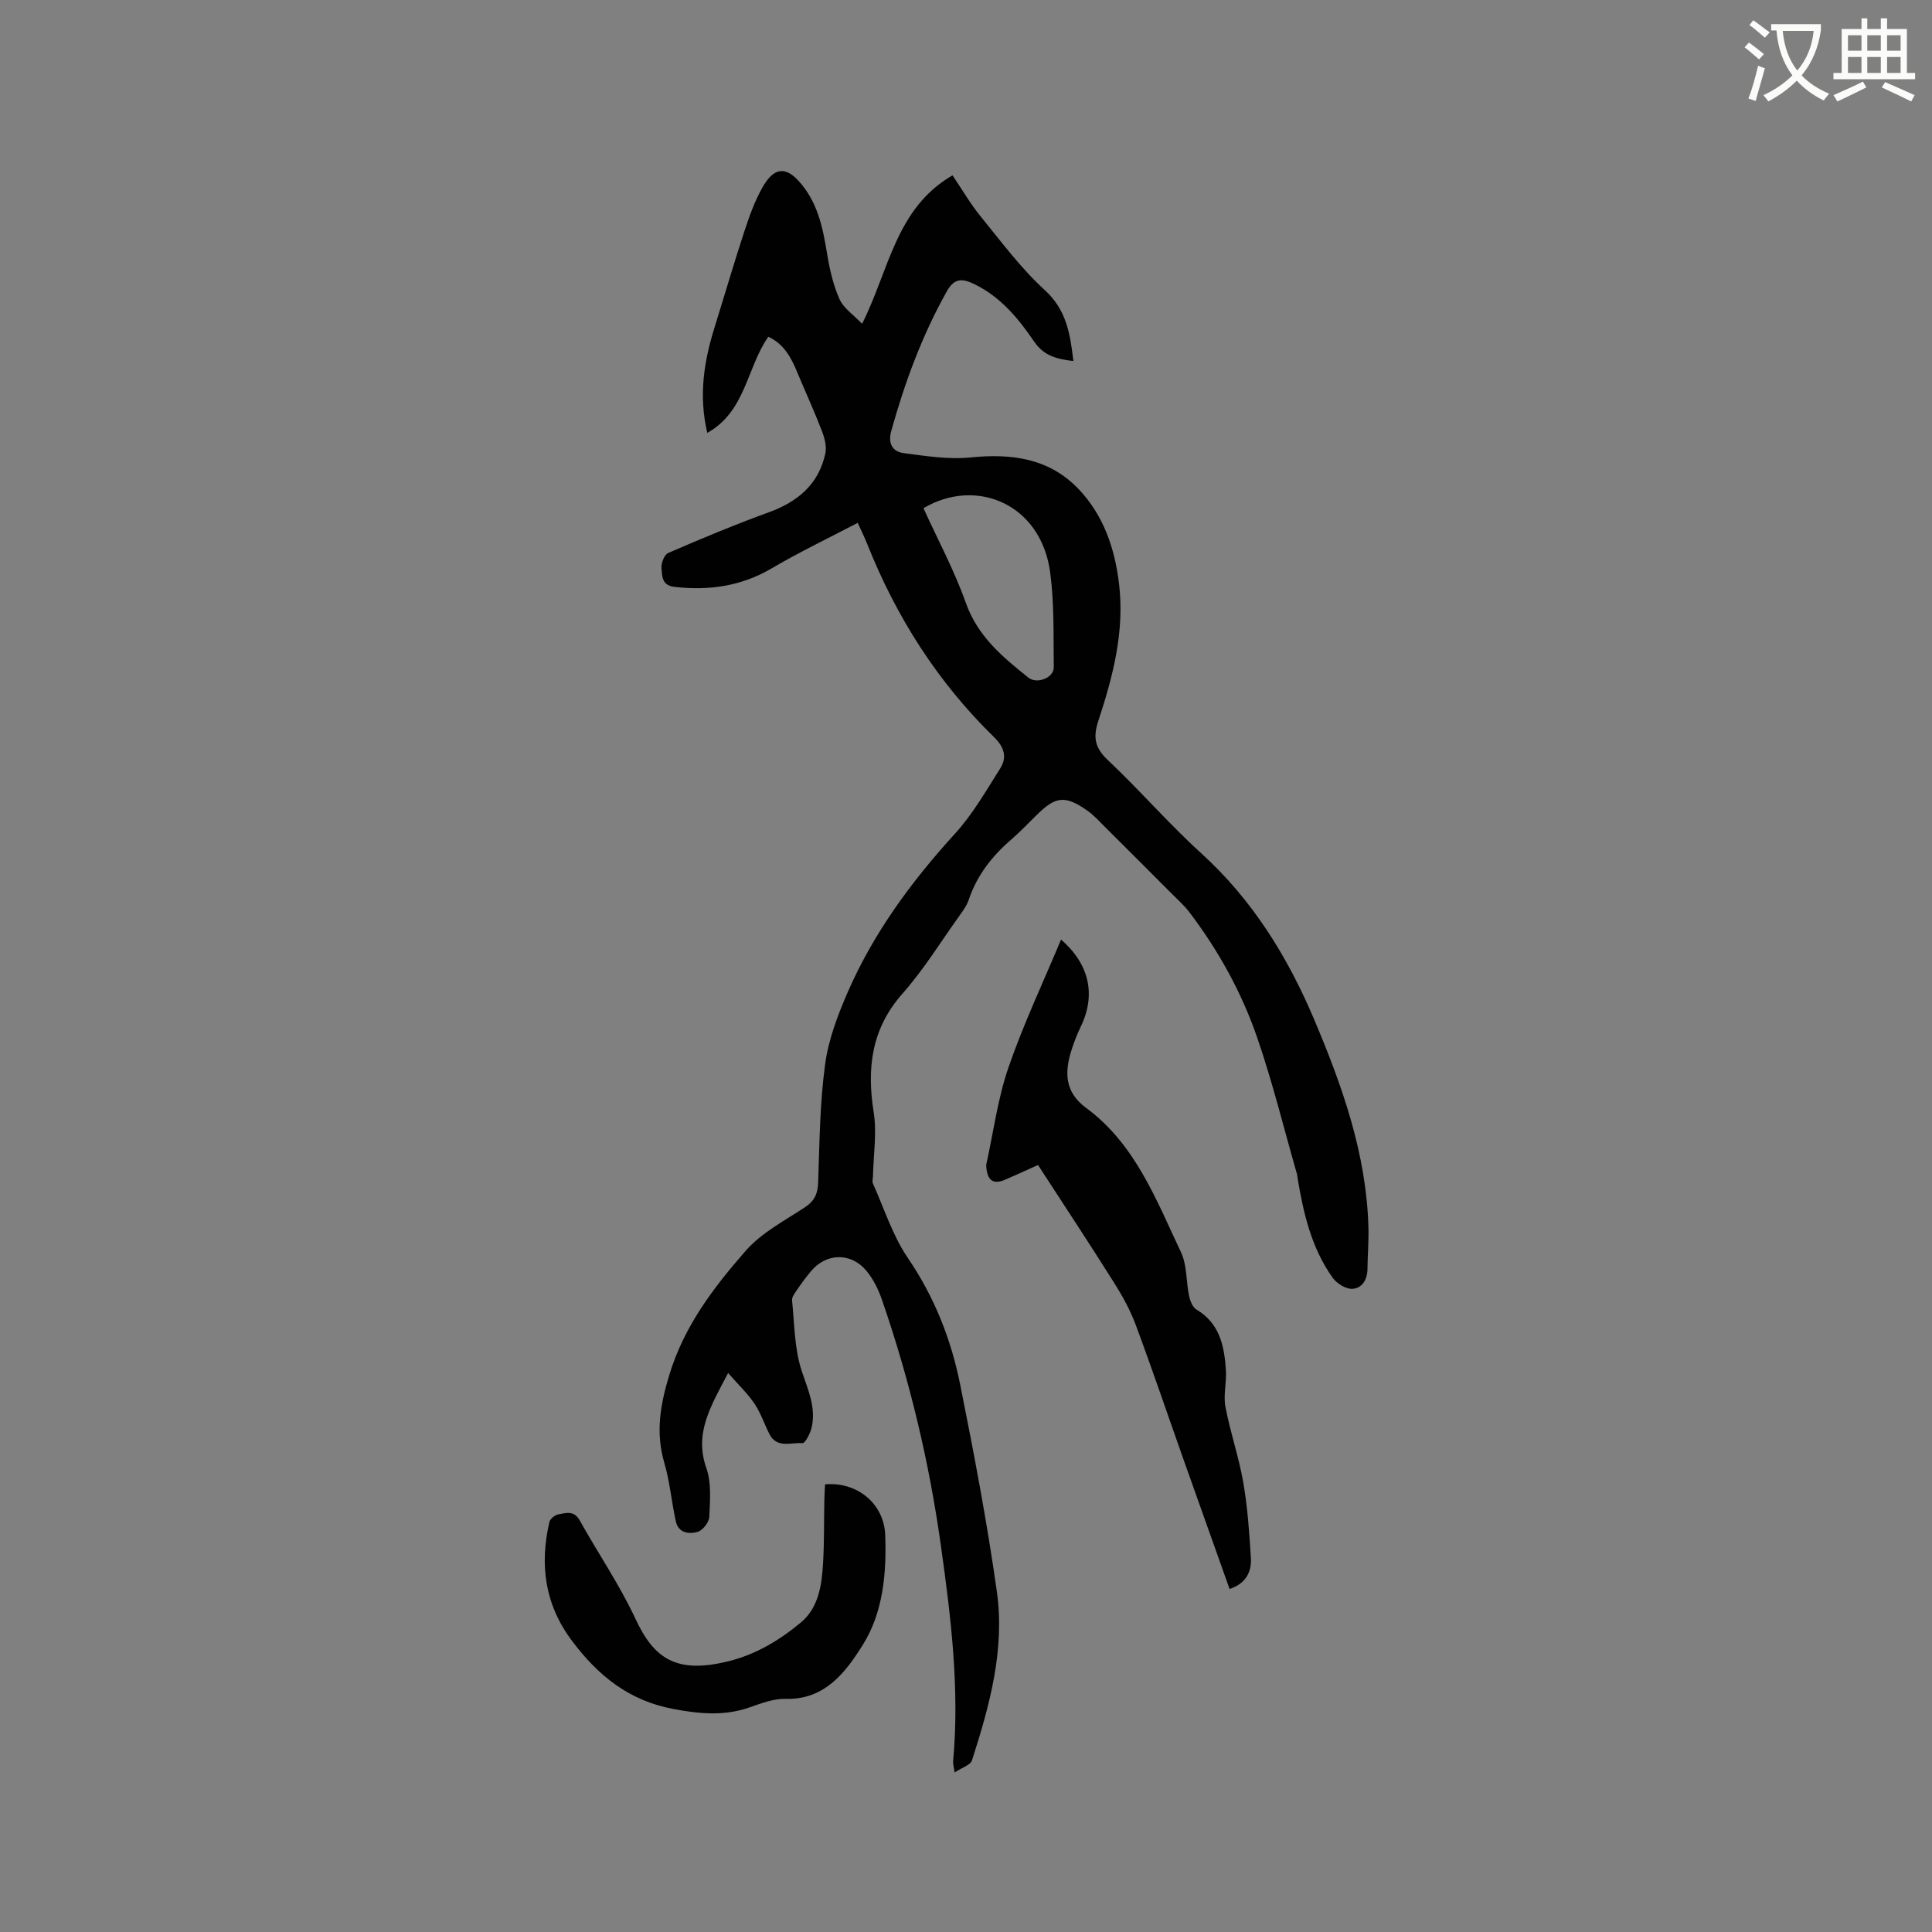 <svg enable-background="new 0 0 400 400" viewBox="0 0 400 400" xmlns="http://www.w3.org/2000/svg"><rect x="0" y="0" width="400" height="400" fill="#808080" stroke="none"/><path d="m362.1 8.8c1.1.8 2.1 1.6 3.1 2.4l-1 1.1c-1.3-1.1-2.3-2-3-2.5zm1.9 4.8c.5.2.9.4 1.4.5-.6 2.3-1.3 4.5-1.9 6.8l-1.5-.5c.8-2.1 1.4-4.3 2-6.8zm-1-9.4c1.3.9 2.4 1.8 3.4 2.5l-1 1.1c-1.4-1.2-2.4-2.1-3.2-2.6zm3.7 2.2v-1.4h10.3v1.2c-.5 3.6-1.8 6.8-4 9.4 1.5 1.6 3.4 2.8 5.7 3.8-.3.4-.7.8-1.1 1.4-2.3-1.1-4.1-2.5-5.6-4.1-1.6 1.6-3.6 3.1-5.9 4.3-.3-.5-.7-.9-1-1.3 2.4-1.1 4.4-2.5 6-4.1-1.9-2.5-3-5.6-3.3-9.3h-1.1zm8.8 0h-6.4c.3 3.3 1.3 6 3 8.2 2-2.3 3.1-5.1 3.4-8.2z" fill="#fbfcfa"/><path d="m385.3 3.8h1.3v2.2h2.8v-2.2h1.3v2.2h4.1v9.1h1.7v1.3h-16.9v-1.3h1.7v-9.1h4.1v-2.2zm.4 13.1.7 1.2c-1.8.9-3.8 1.9-6 2.9-.2-.4-.5-.8-.8-1.3 2.3-1 4.3-1.9 6.1-2.8zm-3.1-6.4h2.8v-3.2h-2.8zm0 4.6h2.8v-3.3h-2.8zm4-4.6h2.8v-3.2h-2.8zm0 4.6h2.8v-3.3h-2.8zm3.7 1.9c2.1.9 4.1 1.8 6.1 2.7l-.7 1.3c-2.2-1.1-4.2-2-6.1-2.9zm3.2-9.7h-2.8v3.2h2.8zm-2.8 7.8h2.8v-3.3h-2.8z" fill="#fbfcfa"/><g fill="#010101"><path d="m150.75 284.27c-3.69 7.01-7.04 12.51-4.5 19.71 1.08 3.06.75 6.71.6 10.07-.05 1.11-1.35 2.8-2.4 3.1-1.79.52-4.01.27-4.54-2.21-.87-4.02-1.23-8.18-2.38-12.11-1.82-6.26-.84-11.93 1.03-18.13 3.06-10.13 9.17-18.12 15.82-25.73 3.26-3.73 8.01-6.21 12.25-9 2.02-1.33 2.68-2.83 2.76-5.18.28-8.16.35-16.37 1.44-24.43.69-5.14 2.63-10.23 4.72-15.03 5.35-12.25 13.18-22.86 22.17-32.73 3.66-4.01 6.43-8.87 9.36-13.5 1.44-2.28.87-4.39-1.23-6.44-11.7-11.41-20.3-24.91-26.32-40.08-.5-1.26-1.11-2.48-1.95-4.33-6.09 3.19-12.08 6.05-17.77 9.4-6.34 3.73-13 4.67-20.16 3.86-2.71-.31-2.53-2.3-2.7-3.87-.1-1.03.59-2.8 1.39-3.15 6.87-2.97 13.79-5.87 20.82-8.42 6.02-2.19 10.34-5.81 11.72-12.2.32-1.46-.18-3.26-.75-4.73-1.55-4.04-3.37-7.97-5.03-11.97-1.27-3.07-2.75-5.94-6.03-7.45-4.49 6.42-4.67 15.46-12.63 19.9-1.84-7.75-.68-14.87 1.53-21.94 2.05-6.57 3.97-13.17 6.12-19.71 1.04-3.16 2.16-6.36 3.8-9.22 1.81-3.17 4.11-4.93 7.42-1.33 3.96 4.32 5.03 9.62 5.93 15.11.52 3.21 1.27 6.48 2.58 9.42.85 1.89 2.91 3.24 4.67 5.09 5.63-11.21 6.97-23.93 18.72-30.74 1.99 2.95 3.68 5.88 5.79 8.47 4.27 5.23 8.34 10.75 13.29 15.27 4.51 4.11 5.28 9.05 5.94 14.71-3.36-.41-6.05-1-8.13-4.04-3.27-4.81-6.99-9.31-12.49-11.94-2.51-1.2-4.09-1.11-5.59 1.56-5.11 9.12-8.68 18.81-11.48 28.84-.74 2.63.19 4.33 2.59 4.65 4.56.59 9.25 1.35 13.78.89 8.59-.87 16.42.17 22.54 6.69 5 5.34 7.31 12 8.21 19.25 1.24 9.98-1.23 19.38-4.28 28.66-1.09 3.31-.72 5.51 1.95 8.02 6.64 6.25 12.62 13.2 19.36 19.32 10.61 9.64 17.88 21.4 23.39 34.41 5.84 13.81 10.83 27.86 11.24 43.08.08 2.86-.17 5.72-.2 8.58-.02 2.21-1.11 4.01-3.13 4.12-1.33.07-3.21-1.09-4.05-2.26-4.43-6.18-6.09-13.42-7.31-20.78-.03-.21-.02-.43-.08-.63-2.71-9.43-5.05-19-8.23-28.26-3.25-9.44-8.08-18.19-14.17-26.17-1.02-1.33-2.31-2.46-3.5-3.66-4.56-4.57-9.11-9.13-13.69-13.68-1.27-1.26-2.49-2.64-3.95-3.65-4.51-3.12-6.45-2.88-10.32.93-1.74 1.71-3.42 3.49-5.26 5.08-4.01 3.45-7.15 7.44-8.86 12.52-.43 1.27-1.29 2.42-2.09 3.54-3.82 5.35-7.3 11-11.63 15.9-6.46 7.31-7.41 15.43-5.96 24.59.68 4.28-.06 8.78-.15 13.17-.01.52-.2 1.12-.01 1.55 2.33 5.19 4.08 10.79 7.23 15.42 5.5 8.07 8.96 16.85 10.84 26.23 2.85 14.22 5.57 28.49 7.59 42.85 1.69 11.99-1.5 23.58-5.15 34.93-.32.98-2.08 1.5-3.6 2.51-.18-1.31-.35-1.81-.31-2.29 1.37-15-.44-29.78-2.52-44.61-2.43-17.39-6.47-34.32-12.18-50.88-.74-2.16-1.81-4.36-3.26-6.1-3.19-3.83-8.3-3.68-11.44.07-1.02 1.22-1.97 2.5-2.86 3.81-.47.69-1.15 1.54-1.08 2.26.5 4.92.48 10.05 2.01 14.65 1.29 3.88 2.96 7.47 2.06 11.59-.27 1.25-1.35 3.36-1.92 3.32-2.33-.18-5.3 1.15-6.84-1.88-1.05-2.07-1.79-4.35-3.07-6.26-1.39-2.09-3.26-3.85-5.48-6.38zm40.44-179.05c2.96 6.49 6.38 12.85 8.77 19.58 2.46 6.95 7.6 11.22 12.97 15.5 1.76 1.4 5.27.04 5.24-2.14-.08-6.55.12-13.16-.74-19.63-1.92-14.34-15.45-19.73-26.24-13.31z"/><path d="m214.91 241.2c-2.42 1.08-4.6 2.1-6.82 3.05-2.34 1-3.56.25-3.85-2.3-.04-.31-.08-.65-.02-.95 1.47-6.69 2.36-13.59 4.58-20.02 3.1-8.98 7.19-17.62 10.88-26.46 5.88 5.11 7.26 11.45 4.08 18.03-.73 1.52-1.35 3.1-1.87 4.71-1.5 4.64-1.54 8.79 2.99 12.13 10.19 7.51 14.5 19.04 19.64 29.89 1.26 2.66 1.03 6.01 1.66 9 .22 1.03.72 2.37 1.52 2.84 4.85 2.87 5.78 7.58 6.11 12.53.17 2.52-.56 5.16-.1 7.6.99 5.26 2.77 10.37 3.69 15.64.9 5.16 1.26 10.43 1.58 15.67.18 2.96-1.11 5.34-4.41 6.42-3.14-8.81-6.3-17.67-9.44-26.53-3.32-9.38-6.51-18.8-9.98-28.13-1.13-3.04-2.73-5.95-4.46-8.7-5.12-8.13-10.42-16.16-15.78-24.42z"/><path d="m170.82 307.32c6.65-.59 12.2 4.01 12.45 10.44.31 7.94-.44 16.09-4.61 22.75-3.46 5.53-7.78 11.46-16.01 11.22-2.44-.07-4.98.9-7.35 1.73-5.31 1.88-10.47 1.39-15.92.36-9.16-1.72-15.54-6.88-20.94-14.08-5.67-7.55-6.74-15.76-4.69-24.64.15-.65 1.15-1.44 1.86-1.57 1.57-.28 3.24-.86 4.4 1.23 3.81 6.83 8.27 13.35 11.56 20.41 3.86 8.27 8.47 11.44 19.26 8.77 5.7-1.41 10.6-4.37 14.99-8.03 3.64-3.04 4.31-7.67 4.58-12.15.26-4.33.18-8.69.27-13.03.01-1.14.09-2.29.15-3.41z"/></g></svg>